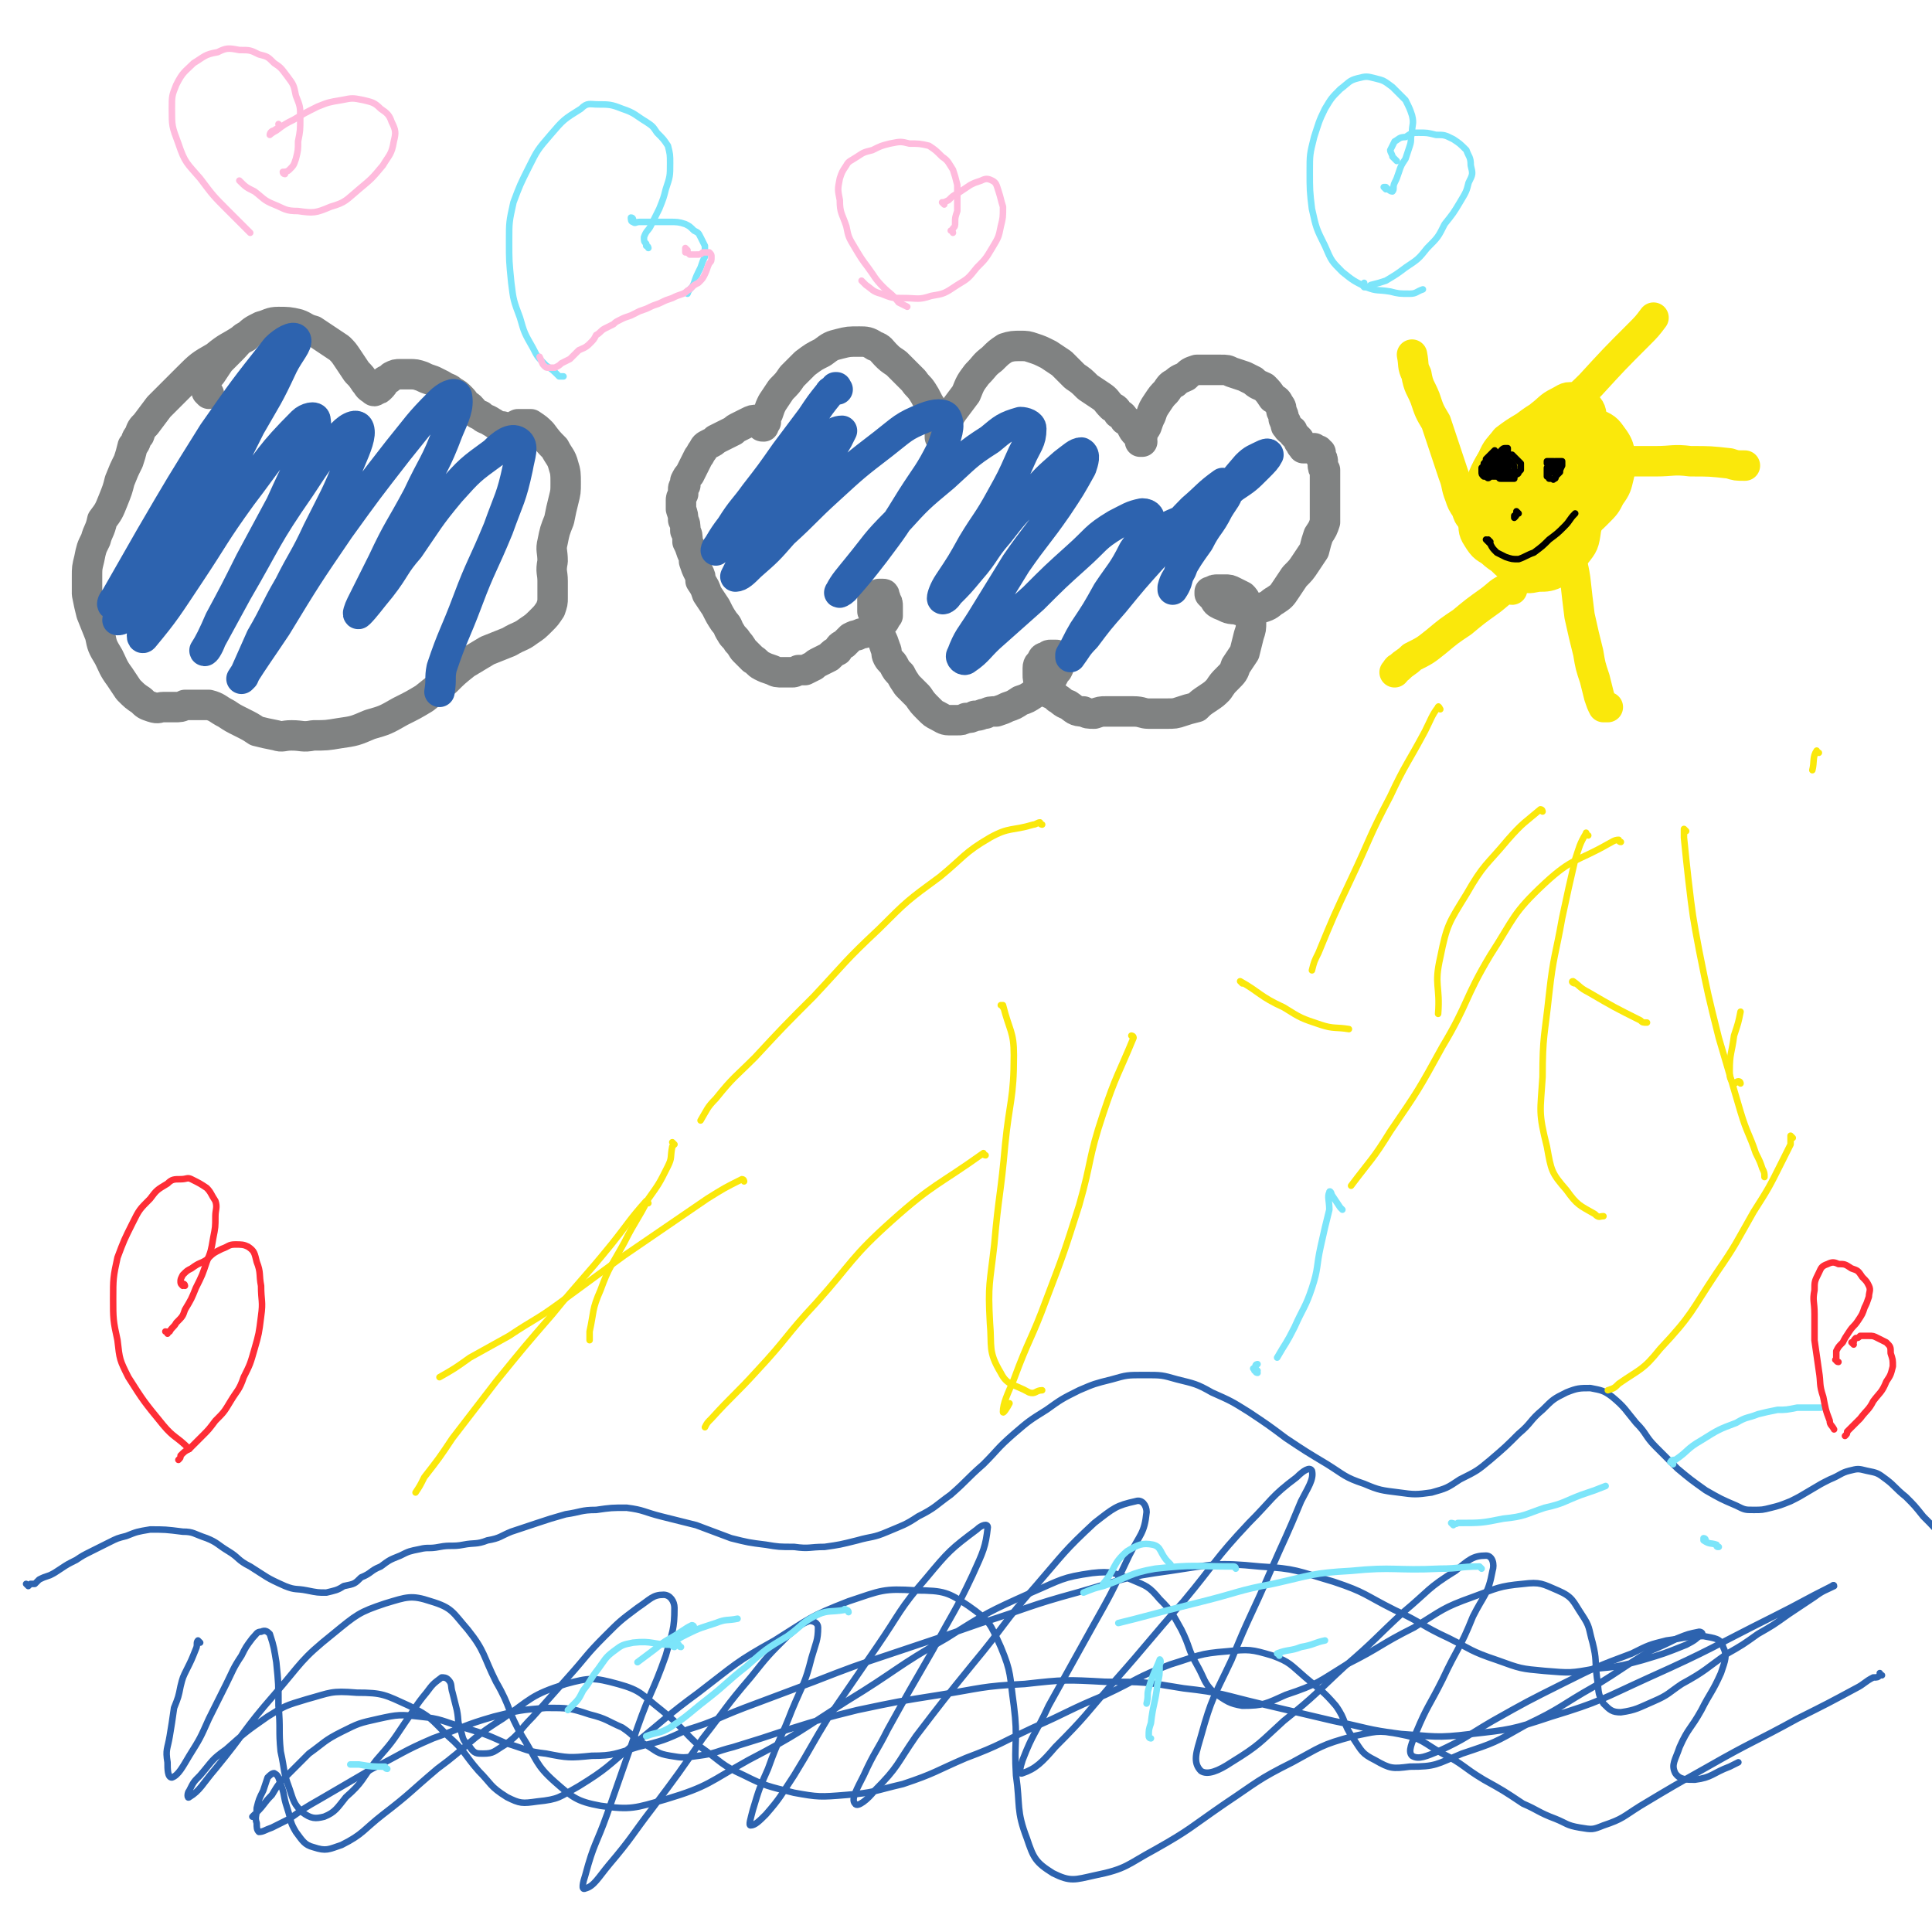 <svg viewBox='0 0 888 888' version='1.1' xmlns='http://www.w3.org/2000/svg' xmlns:xlink='http://www.w3.org/1999/xlink'><g fill='none' stroke='#808282' stroke-width='14' stroke-linecap='round' stroke-linejoin='round'><path d='M351,196c-1,0 -1,0 -1,-1 0,0 0,0 0,0 2,-3 1,-3 3,-5 1,-3 1,-3 2,-5 2,-3 2,-3 4,-6 3,-3 3,-3 5,-6 3,-3 3,-3 6,-6 4,-3 4,-3 8,-5 4,-3 4,-3 8,-4 4,-1 4,-1 9,-1 3,0 4,0 7,2 3,1 3,2 5,4 2,2 2,2 5,4 2,2 2,2 4,4 2,2 2,2 4,4 2,3 2,2 4,5 2,3 2,4 4,7 1,3 1,3 3,6 0,3 0,3 1,5 0,1 0,1 0,3 0,0 0,0 0,0 0,0 0,-1 0,-2 1,-2 1,-2 3,-4 1,-3 1,-3 3,-6 3,-4 3,-4 6,-8 2,-5 2,-5 5,-9 4,-4 3,-4 7,-7 3,-3 3,-3 6,-5 3,-1 4,-1 7,-1 3,0 3,0 6,1 3,1 3,1 7,3 3,2 3,2 6,4 3,3 3,3 6,6 3,2 3,2 6,5 3,2 3,2 6,4 3,2 2,2 5,5 2,1 2,1 3,3 2,1 2,1 3,3 2,1 2,1 3,3 1,2 1,2 2,3 1,1 1,1 2,3 0,0 0,0 0,1 0,0 1,0 1,0 0,-1 -1,-1 0,-2 0,-3 1,-3 2,-5 1,-3 1,-3 2,-5 1,-3 1,-3 3,-6 2,-3 2,-3 4,-5 2,-3 2,-3 4,-4 2,-2 3,-2 5,-3 2,-2 2,-2 5,-3 3,0 3,0 5,0 3,0 3,0 6,0 3,0 3,0 5,1 3,1 3,1 6,2 2,1 2,1 4,2 2,2 3,2 5,3 2,2 2,2 4,5 2,1 2,1 3,3 1,1 1,2 1,3 1,2 1,2 1,3 0,1 0,1 1,2 0,1 0,1 0,1 0,1 0,1 1,1 0,1 0,1 0,1 1,1 1,1 2,1 0,1 0,1 1,2 0,0 0,0 1,1 0,0 0,0 1,1 0,0 0,0 0,1 0,0 0,0 1,1 0,0 0,0 0,0 0,0 0,0 0,0 0,1 0,1 1,1 0,0 0,0 0,1 0,0 0,0 0,0 1,0 1,0 1,0 0,0 0,0 0,0 0,0 0,0 0,0 0,0 0,0 0,0 1,0 1,0 1,0 0,0 0,0 0,0 0,0 0,0 0,0 0,0 0,0 0,0 0,0 0,0 0,0 1,0 1,0 1,0 0,0 0,0 0,0 1,0 1,0 1,0 0,0 0,0 1,0 0,0 0,0 1,1 0,0 0,0 1,0 0,1 0,1 1,1 0,1 0,1 0,2 1,1 1,1 1,3 0,2 0,2 1,3 0,3 0,3 0,6 0,5 0,5 0,10 0,4 0,4 0,8 -1,3 -1,3 -3,6 -1,3 -1,3 -2,7 -2,3 -2,3 -4,6 -2,3 -2,3 -5,6 -2,3 -2,3 -4,6 -2,3 -2,3 -5,5 -2,1 -2,2 -5,3 -3,1 -3,1 -7,1 -3,1 -3,1 -6,0 -4,0 -4,-1 -7,-2 -2,-1 -2,-1 -3,-3 -1,-1 -1,-1 -2,-2 0,0 0,0 0,-1 0,0 0,0 1,0 1,-1 1,-1 3,-1 1,0 1,0 3,0 2,0 2,0 4,1 2,1 2,1 4,2 1,1 1,1 2,3 1,2 1,2 1,4 1,2 1,2 1,5 0,3 0,3 -1,6 -1,4 -1,4 -2,8 -2,3 -2,3 -4,6 -1,3 -1,3 -4,6 -2,2 -2,2 -4,5 -2,2 -2,2 -5,4 -3,2 -3,2 -5,4 -4,1 -4,1 -7,2 -3,1 -3,1 -7,1 -4,0 -4,0 -8,0 -3,0 -3,-1 -7,-1 -4,0 -4,0 -7,0 -3,0 -3,0 -6,0 -2,0 -2,0 -5,1 -3,0 -3,0 -5,-1 -4,0 -4,-1 -7,-3 -3,-1 -3,-2 -5,-3 -2,-2 -3,-2 -5,-3 -1,-1 -1,-1 -2,-2 -1,-1 -1,-1 -1,-2 -1,-2 -1,-2 -1,-4 0,-1 0,-1 0,-3 0,-2 1,-2 2,-3 0,-1 0,-2 2,-2 1,-1 1,-1 2,-1 1,0 1,0 2,0 1,0 1,0 1,1 1,1 1,1 1,2 0,2 0,2 -1,4 -1,1 -1,1 -2,3 -2,2 -2,2 -4,4 -3,2 -3,2 -5,4 -3,2 -3,2 -6,3 -3,2 -3,2 -6,3 -2,1 -2,1 -5,2 -3,0 -3,0 -5,1 -2,0 -2,1 -5,1 -2,1 -2,1 -4,1 -2,1 -2,1 -4,1 -2,0 -2,0 -4,0 -2,0 -3,-1 -5,-2 -2,-1 -2,-1 -4,-3 -3,-3 -3,-3 -5,-6 -3,-3 -3,-3 -5,-5 -2,-3 -2,-3 -3,-5 -2,-2 -2,-2 -3,-4 -1,-2 -2,-2 -3,-4 -1,-2 0,-2 -1,-4 -1,-3 -1,-3 -2,-5 -2,-3 -2,-3 -2,-7 -1,-3 -1,-3 -2,-5 0,-2 0,-2 0,-4 0,-1 0,-1 0,-2 1,-1 1,-1 2,-1 1,-1 1,-1 1,-1 1,0 1,0 2,0 1,0 0,1 1,2 0,0 0,0 0,1 1,1 1,1 1,3 0,1 0,1 0,2 0,1 0,1 0,2 -1,1 -1,2 -2,3 -1,1 -1,1 -2,2 -2,1 -2,1 -3,1 -2,1 -2,1 -4,2 -1,0 -1,0 -3,1 -1,0 -1,0 -3,1 -1,1 -1,1 -3,3 -2,1 -2,1 -3,3 -2,1 -2,1 -4,3 -2,1 -2,1 -4,2 -2,1 -2,1 -3,2 -2,1 -2,1 -4,2 -1,0 -1,0 -3,0 -2,1 -2,1 -3,1 -2,0 -2,0 -4,0 -3,0 -3,0 -5,-1 -3,-1 -3,-1 -5,-2 -2,-1 -2,-2 -4,-3 -2,-2 -2,-2 -4,-4 -1,-1 -1,-2 -3,-4 -1,-2 -2,-2 -3,-4 -2,-3 -1,-3 -3,-5 -2,-3 -2,-3 -4,-7 -2,-3 -2,-3 -4,-6 -1,-3 -1,-3 -3,-6 0,-2 0,-2 -1,-4 -1,-2 -1,-2 -2,-5 0,-2 0,-2 -1,-4 -1,-3 -1,-3 -2,-5 0,-3 0,-3 -1,-5 0,-3 0,-3 -1,-5 0,-2 0,-2 -1,-5 0,-2 0,-2 0,-4 0,-1 0,-1 1,-3 0,-1 0,-1 0,-2 0,-1 0,-1 1,-2 0,-1 0,-1 0,-2 1,-2 1,-2 2,-3 1,-2 1,-2 2,-4 1,-2 1,-2 2,-4 1,-1 1,-2 2,-3 1,-2 1,-2 3,-3 2,-1 2,-1 3,-2 2,-1 2,-1 4,-2 2,-1 2,-1 4,-2 1,-1 1,-1 3,-2 2,-1 2,-1 4,-2 2,-1 2,-1 4,-1 2,0 2,1 4,1 '/></g>
<g fill='none' stroke='#2D63AF' stroke-width='14' stroke-linecap='round' stroke-linejoin='round'><path d='M385,179c0,0 -1,-1 -1,-1 0,0 1,0 0,0 -1,2 -2,1 -3,3 -4,5 -4,5 -8,11 -6,8 -6,8 -12,16 -7,10 -7,10 -14,19 -5,7 -6,7 -11,15 -3,4 -3,4 -6,9 -1,1 -1,2 -1,2 1,-1 2,-2 4,-4 5,-5 5,-6 10,-11 6,-6 6,-6 13,-13 7,-7 6,-7 14,-14 5,-5 5,-6 11,-10 2,-2 4,-3 6,-3 0,0 -1,2 -2,4 -4,7 -5,6 -9,12 -7,9 -6,10 -13,18 -7,9 -7,9 -14,17 -4,6 -5,6 -9,12 -1,2 -2,4 -2,4 2,0 4,-2 7,-5 8,-7 8,-7 15,-15 11,-10 10,-10 21,-20 12,-11 12,-11 25,-21 9,-7 9,-8 19,-12 5,-2 9,-2 10,0 2,4 0,8 -2,14 -6,12 -7,12 -14,23 -8,13 -8,13 -17,25 -7,9 -7,9 -14,17 -1,1 -3,2 -2,1 2,-4 4,-6 8,-11 9,-11 8,-11 18,-21 10,-11 10,-11 22,-21 10,-9 10,-10 21,-17 6,-5 7,-6 14,-8 2,0 5,1 5,3 0,6 -2,7 -5,14 -4,9 -4,9 -9,18 -6,11 -7,11 -13,21 -5,9 -5,9 -11,18 -2,3 -3,6 -3,7 0,1 2,0 3,-2 5,-5 5,-5 10,-11 7,-8 6,-9 13,-17 7,-9 7,-9 15,-17 7,-8 7,-8 15,-15 4,-3 6,-5 8,-5 2,1 1,4 0,7 -5,9 -5,9 -11,18 -9,13 -10,13 -19,26 -8,13 -8,13 -16,26 -5,8 -6,8 -9,16 -1,1 1,3 2,2 6,-4 6,-6 13,-12 9,-8 9,-8 18,-16 10,-10 10,-10 20,-19 9,-8 8,-9 18,-15 6,-3 7,-4 12,-5 3,0 4,2 3,4 -1,7 -3,7 -7,13 -5,10 -6,10 -12,19 -5,9 -5,9 -11,18 -3,5 -3,6 -6,11 0,0 0,1 0,1 3,-4 3,-5 7,-9 6,-8 6,-8 13,-16 9,-11 9,-11 18,-21 9,-11 8,-12 18,-22 7,-6 7,-7 14,-12 2,0 3,1 3,2 -1,5 -2,5 -5,10 -4,8 -5,7 -9,15 -5,7 -5,7 -9,14 -1,4 -1,5 -3,8 0,0 0,-1 0,-1 1,-4 2,-4 4,-8 3,-8 3,-8 7,-15 5,-9 5,-9 11,-18 6,-8 6,-8 12,-15 3,-3 4,-3 8,-5 0,0 2,-1 2,0 -1,2 -2,3 -5,6 -5,5 -5,5 -11,9 -7,6 -7,6 -15,10 -6,4 -6,4 -13,7 -4,2 -4,1 -8,2 '/></g>
<g fill='none' stroke='#808282' stroke-width='14' stroke-linecap='round' stroke-linejoin='round'><path d='M96,181c0,0 0,0 -1,-1 0,0 0,0 0,-1 -1,-1 -1,-1 -1,-3 1,-2 1,-2 3,-4 2,-3 2,-3 4,-6 3,-3 3,-3 5,-5 4,-4 3,-4 7,-6 3,-3 3,-3 7,-5 4,-1 4,-2 8,-2 4,0 5,0 9,1 3,1 3,2 7,3 3,2 3,2 6,4 3,2 3,2 6,4 2,2 2,2 4,5 2,3 2,3 4,6 2,2 2,2 4,5 1,1 1,2 3,3 1,1 1,1 2,0 1,0 1,0 2,-1 1,-1 1,-1 2,-3 2,-1 2,-1 3,-2 2,-1 2,-1 4,-1 2,0 2,0 4,0 3,0 3,0 6,1 2,1 2,1 5,2 2,1 2,1 4,2 3,2 3,1 5,3 2,1 2,1 4,3 2,2 1,2 4,4 2,2 2,3 5,4 2,2 2,1 5,3 2,1 2,2 5,2 1,1 2,1 4,1 1,-1 1,-1 3,-2 1,0 1,0 3,0 2,0 2,0 3,0 3,2 3,2 5,4 3,4 3,4 6,7 2,4 3,4 4,8 1,3 1,4 1,8 0,4 0,4 -1,8 -1,4 -1,4 -2,9 -2,5 -2,5 -3,10 -1,4 0,4 0,9 -1,5 0,5 0,9 0,4 0,4 0,8 0,2 0,2 -1,5 -2,3 -2,3 -4,5 -3,3 -3,3 -6,5 -4,3 -4,2 -9,5 -5,2 -5,2 -10,4 -5,3 -5,3 -10,6 -5,4 -5,4 -9,8 -5,4 -5,4 -10,8 -5,3 -5,3 -11,6 -7,4 -7,4 -14,6 -7,3 -7,3 -14,4 -6,1 -6,1 -12,1 -5,1 -5,0 -10,0 -4,0 -4,1 -7,0 -5,-1 -5,-1 -9,-2 -3,-2 -3,-2 -7,-4 -4,-2 -4,-2 -7,-4 -4,-2 -4,-3 -8,-4 -3,0 -3,0 -7,0 -2,0 -2,0 -4,0 -2,1 -2,1 -5,1 -2,0 -2,0 -5,0 -2,0 -2,1 -5,0 -3,-1 -3,-1 -5,-3 -3,-2 -3,-2 -6,-5 -2,-3 -2,-3 -4,-6 -3,-4 -3,-5 -5,-9 -3,-5 -3,-5 -4,-10 -2,-5 -2,-5 -4,-10 -1,-4 -1,-4 -2,-9 0,-4 0,-4 0,-8 0,-4 0,-4 1,-8 1,-5 1,-5 3,-9 1,-4 2,-4 3,-9 3,-4 3,-4 5,-9 2,-5 2,-5 3,-9 2,-5 2,-5 4,-9 1,-3 1,-3 2,-7 2,-2 1,-3 3,-5 1,-3 1,-3 3,-5 3,-4 3,-4 6,-8 7,-7 7,-7 13,-13 6,-6 6,-6 13,-10 6,-5 6,-4 12,-8 1,-1 1,-1 3,-2 '/></g>
<g fill='none' stroke='#2D63AF' stroke-width='14' stroke-linecap='round' stroke-linejoin='round'><path d='M67,276c-1,0 -1,-1 -1,-1 -1,0 0,0 0,1 -1,1 -1,1 -2,2 -2,1 -2,1 -4,3 -2,1 -2,1 -3,3 -2,1 -2,1 -3,1 0,0 0,0 1,-1 2,-4 2,-4 4,-7 4,-7 4,-7 8,-13 10,-15 10,-15 19,-29 6,-11 6,-11 12,-22 3,-5 4,-5 6,-10 1,-1 1,-3 0,-2 -3,3 -3,4 -7,9 -4,5 -4,5 -7,10 -5,7 -5,7 -10,15 -6,8 -6,8 -11,17 -6,8 -5,8 -11,16 -3,5 -4,7 -6,10 -1,0 0,-2 1,-3 8,-14 8,-14 16,-28 14,-24 14,-24 29,-48 14,-20 14,-20 29,-39 3,-3 8,-6 9,-4 1,2 -3,6 -6,12 -7,15 -7,14 -15,28 -7,14 -7,14 -14,27 -7,13 -7,13 -14,25 -6,12 -6,12 -13,24 -4,9 -5,9 -8,17 -1,2 -1,5 0,4 10,-12 11,-14 21,-29 12,-18 11,-18 24,-36 13,-17 13,-19 28,-34 2,-2 6,-3 6,-1 1,6 -2,9 -6,18 -5,10 -5,10 -10,21 -7,13 -7,13 -14,26 -7,14 -7,14 -14,27 -3,7 -5,11 -7,14 0,1 2,-2 3,-5 6,-11 6,-11 12,-22 14,-24 13,-25 29,-48 8,-12 8,-13 18,-23 3,-4 8,-7 9,-4 1,3 -1,8 -4,15 -7,17 -7,16 -15,32 -6,13 -7,13 -13,25 -7,12 -6,12 -13,24 -4,9 -4,9 -8,18 0,0 -1,1 -1,1 7,-11 8,-12 16,-24 14,-23 14,-23 29,-45 13,-18 13,-18 27,-36 9,-11 9,-12 19,-22 3,-3 7,-5 8,-3 1,5 -1,9 -4,16 -6,16 -7,15 -14,30 -8,15 -9,15 -16,30 -5,10 -5,10 -10,20 -1,2 -2,5 -1,4 3,-3 5,-6 10,-12 7,-9 6,-10 13,-18 9,-13 9,-14 19,-26 9,-10 9,-10 20,-18 4,-4 8,-7 11,-5 3,2 1,6 0,12 -3,14 -4,14 -9,28 -7,17 -8,17 -14,33 -6,16 -7,16 -12,31 -1,5 0,5 -1,11 '/></g>
<g fill='none' stroke='#FAE80B' stroke-width='14' stroke-linecap='round' stroke-linejoin='round'><path d='M722,212c-1,0 -1,-1 -1,-1 0,0 0,1 0,1 -2,-3 -2,-4 -5,-7 -1,-2 -1,-3 -4,-4 -2,-1 -3,-1 -5,0 -4,3 -5,4 -7,8 -5,7 -5,7 -7,15 -3,8 -3,8 -4,17 0,7 -1,8 2,14 2,5 3,6 7,9 4,2 4,2 9,1 4,0 5,0 9,-2 5,-3 5,-3 8,-8 4,-5 4,-5 5,-12 2,-7 2,-7 2,-14 0,-7 0,-8 -2,-14 -3,-6 -3,-7 -8,-10 -4,-4 -5,-5 -10,-4 -7,1 -8,2 -13,7 -7,5 -7,5 -12,12 -4,6 -4,6 -6,12 -1,4 -1,5 1,9 2,3 3,3 6,4 6,2 6,2 12,2 6,-1 6,-1 12,-3 7,-3 7,-2 12,-7 4,-4 5,-5 7,-10 1,-6 0,-7 -2,-12 -2,-6 -3,-6 -8,-10 -5,-4 -5,-5 -11,-7 -5,-1 -7,-2 -12,1 -6,4 -7,5 -11,12 -4,7 -5,8 -6,17 -1,7 -1,8 2,14 3,5 4,6 9,8 5,3 6,3 12,3 5,1 6,1 10,-2 5,-2 5,-3 8,-7 3,-4 3,-5 4,-10 1,-6 1,-7 0,-13 -1,-5 -1,-6 -4,-10 -3,-3 -4,-4 -9,-4 -6,0 -7,1 -12,4 -8,5 -8,6 -14,14 -4,6 -5,6 -8,13 -1,4 -1,6 1,9 3,5 4,5 8,7 5,3 6,3 11,4 5,1 5,2 9,0 5,-1 6,-1 8,-5 5,-6 5,-6 6,-13 3,-8 3,-8 2,-16 -1,-6 -1,-7 -5,-12 -4,-4 -5,-5 -10,-5 -4,-1 -6,0 -10,3 -5,4 -5,5 -7,11 -2,5 -3,6 -2,12 2,5 3,6 7,8 5,2 6,2 11,1 8,-2 8,-3 14,-8 7,-6 8,-6 13,-14 4,-6 5,-7 5,-13 0,-4 -1,-7 -4,-7 -6,-1 -8,0 -14,3 -9,5 -9,5 -16,12 -7,6 -7,6 -12,14 -2,3 -3,5 -2,7 2,2 4,1 8,1 6,-2 6,-2 12,-5 6,-3 6,-3 12,-7 4,-3 4,-3 8,-6 0,0 0,-1 1,-2 '/><path d='M713,200c0,-1 -1,-1 -1,-1 0,0 0,0 0,0 -1,0 -1,0 -1,0 0,-1 0,-1 1,-3 3,-3 3,-3 5,-6 7,-7 7,-6 14,-13 11,-12 11,-12 22,-23 4,-4 4,-4 7,-8 '/><path d='M728,211c0,0 -1,-1 -1,-1 0,0 0,0 0,0 0,1 0,2 1,2 3,1 4,1 8,1 6,0 6,-1 13,-1 6,0 6,0 12,0 8,0 8,-1 16,0 9,0 9,0 18,1 3,1 3,1 7,1 '/><path d='M724,244c0,0 -1,-1 -1,-1 -1,0 0,1 -1,2 0,4 0,4 0,7 0,7 1,7 2,14 1,9 1,9 2,17 2,9 2,9 4,17 1,6 1,6 3,12 1,4 1,4 2,8 1,3 1,3 2,5 1,0 1,0 2,0 '/><path d='M695,271c-1,0 -1,-1 -1,-1 -5,2 -5,3 -9,6 -7,5 -7,5 -13,10 -6,4 -6,4 -12,9 -5,4 -5,4 -11,7 -3,3 -3,2 -6,5 -1,0 -1,1 -2,2 '/><path d='M682,242c0,-1 0,-1 -1,-1 -1,-1 -1,0 -2,-1 -2,0 -2,0 -3,-2 -1,-1 -1,-1 -2,-4 -2,-3 -2,-3 -3,-6 -2,-5 -1,-5 -3,-10 -2,-6 -2,-6 -4,-12 -2,-6 -2,-6 -4,-12 -3,-5 -3,-5 -5,-11 -2,-5 -3,-5 -4,-11 -2,-4 -1,-4 -2,-9 '/><path d='M711,227c0,0 0,-1 -1,-1 0,0 0,1 -1,2 0,1 0,1 -1,1 0,0 0,0 0,0 -1,0 -1,-1 -1,-1 0,0 0,0 0,0 0,0 0,0 0,1 -1,1 -1,1 -1,2 0,1 0,1 0,3 0,0 -1,0 0,1 0,0 1,0 1,-1 2,-1 2,-2 3,-3 2,-3 2,-3 4,-6 1,-3 1,-3 3,-5 0,-2 0,-3 1,-5 0,-1 0,-1 -1,-1 -1,-1 -1,-1 -3,0 -2,1 -2,1 -4,3 -2,2 -2,2 -4,4 -2,2 -2,2 -4,5 -1,3 -1,3 -2,6 -1,2 -1,3 0,5 0,2 0,2 1,4 1,2 1,2 3,3 1,0 1,0 2,0 2,0 2,0 3,-1 2,-2 2,-2 3,-4 1,-3 1,-3 1,-5 1,-3 1,-3 1,-6 0,-2 0,-2 -1,-5 0,-2 0,-2 -2,-5 -1,-2 -1,-3 -2,-4 -2,-2 -2,-2 -4,-2 -2,0 -3,0 -5,1 -3,2 -3,3 -5,5 -3,3 -3,3 -5,6 -2,3 -2,3 -2,6 -1,3 0,4 0,6 2,3 2,4 4,6 2,2 2,2 5,4 3,1 3,1 7,1 3,0 3,0 6,-1 4,-2 4,-2 6,-5 4,-3 4,-3 6,-7 2,-4 2,-5 3,-9 1,-3 1,-3 1,-6 -1,-3 -1,-3 -3,-5 -2,-3 -2,-3 -5,-4 -2,-2 -2,-3 -5,-4 -3,-1 -3,-2 -6,-2 -2,0 -3,0 -5,0 -4,1 -4,2 -6,4 -5,4 -5,4 -7,9 -4,6 -4,7 -5,13 -2,6 -2,7 -1,13 0,4 0,4 2,8 2,3 2,4 5,6 3,3 3,3 6,4 3,1 3,2 7,1 3,0 4,0 7,-2 4,-3 4,-3 7,-7 5,-4 5,-5 8,-10 3,-6 3,-6 6,-12 2,-6 3,-6 4,-13 1,-6 1,-6 0,-12 0,-5 0,-6 -3,-11 -2,-3 -2,-4 -5,-6 -3,-2 -4,-2 -8,-1 -4,0 -5,0 -9,2 -5,3 -5,3 -9,6 -5,3 -5,3 -9,6 -3,4 -4,4 -6,9 -3,5 -3,5 -4,11 -2,6 -2,6 -2,12 0,5 0,5 1,10 1,4 1,5 3,8 3,3 3,3 6,5 4,1 4,1 8,1 5,0 5,0 9,-1 4,-1 4,-1 8,-3 5,-3 5,-3 9,-7 4,-4 4,-4 7,-9 3,-4 3,-4 5,-9 1,-4 1,-4 2,-9 0,-4 0,-4 -1,-8 -2,-4 -2,-4 -5,-7 -3,-4 -3,-4 -7,-7 -3,-2 -3,-2 -7,-3 -4,0 -5,0 -9,1 -4,2 -4,2 -8,5 -4,2 -4,2 -8,5 -4,3 -4,3 -6,6 -3,3 -3,3 -4,7 -1,4 -1,4 -1,8 0,4 0,4 1,8 1,4 2,4 4,7 2,4 2,4 5,6 3,2 4,2 7,3 4,1 4,1 7,1 4,-1 5,-1 8,-4 4,-2 4,-3 7,-6 4,-4 4,-4 6,-9 3,-4 3,-4 5,-9 1,-5 1,-5 2,-10 0,-5 0,-5 0,-10 0,-5 -1,-5 -2,-10 -1,-4 0,-5 -3,-8 -1,-3 -2,-3 -5,-3 -4,-1 -4,0 -8,2 -4,2 -4,3 -8,6 -4,4 -4,4 -7,9 -4,5 -4,5 -6,11 -2,5 -2,5 -2,10 -1,5 -1,5 0,9 1,3 2,3 4,7 3,2 2,3 6,5 3,2 3,2 7,2 4,1 4,1 8,0 4,-1 5,-1 9,-3 4,-2 4,-2 7,-5 4,-4 4,-4 6,-8 3,-4 3,-5 4,-9 1,-5 2,-5 1,-9 -1,-4 -1,-5 -3,-8 -3,-4 -3,-5 -8,-7 -4,-2 -4,-3 -9,-3 -5,0 -5,0 -9,2 -6,3 -6,4 -11,8 -5,4 -4,4 -9,8 -4,4 -4,4 -7,8 -2,2 -2,3 -3,6 -1,2 -1,2 -1,5 0,2 1,2 2,5 2,2 2,3 5,5 3,2 3,2 7,3 2,0 2,0 5,0 '/></g>
<g fill='none' stroke='#000000' stroke-width='3' stroke-linecap='round' stroke-linejoin='round'><path d='M688,212c0,0 -1,-1 -1,-1 0,0 1,1 1,1 0,0 -1,-1 -1,-1 0,0 0,0 0,0 -1,1 -1,1 -1,1 0,0 0,0 -1,0 0,0 0,0 0,1 -1,0 -1,0 -1,1 0,0 0,0 -1,1 0,0 0,0 0,1 1,0 0,0 1,1 0,0 0,0 0,0 1,1 1,1 1,1 1,1 1,1 2,1 0,0 0,0 1,0 0,0 0,0 1,0 0,1 0,1 1,1 0,0 0,0 1,0 0,0 0,0 1,0 1,0 1,0 1,0 1,0 1,0 1,0 1,0 1,0 2,0 0,-1 0,-1 1,-2 0,0 1,0 1,-1 1,-1 1,-1 1,-1 0,-1 0,-1 0,-1 0,-1 0,-1 0,-1 0,0 0,0 0,-1 0,0 0,0 0,0 -1,-1 -1,-1 -1,-1 0,0 0,0 -1,-1 0,0 0,0 0,0 -1,-1 -1,-1 -1,-1 0,0 0,0 -1,-1 0,0 0,0 -1,0 0,0 0,0 -1,0 0,0 0,0 -1,-1 0,0 0,0 0,0 -1,0 -1,0 -1,0 -1,0 -1,0 -1,0 0,0 0,0 -1,1 0,0 0,0 0,0 -1,0 -1,0 -1,1 0,0 0,0 0,0 0,0 -1,0 -1,0 0,0 0,0 0,0 0,1 0,1 -1,1 0,0 0,0 0,1 -1,0 -1,0 -1,0 0,0 0,0 -1,1 0,0 0,0 0,0 0,0 0,0 0,0 0,0 0,0 0,0 0,0 0,0 0,0 -1,1 -1,1 -1,1 0,0 0,0 0,1 '/><path d='M686,216c0,0 -1,-1 -1,-1 0,0 0,1 0,1 0,1 -1,1 -1,1 0,1 0,1 -1,1 0,0 0,0 0,1 0,0 0,0 0,0 0,0 0,0 0,0 0,-1 0,-1 0,-1 0,0 0,0 0,0 -1,-1 0,-1 0,-1 0,0 -1,0 0,0 0,-1 0,-1 0,-1 0,0 0,0 1,0 0,-1 0,-1 0,-2 1,-1 1,-1 1,-1 1,-2 1,-2 1,-3 1,-1 1,-1 1,-2 0,0 0,-1 0,-1 0,0 0,0 0,0 0,0 0,0 0,0 -1,1 -1,1 -2,2 -1,1 -1,1 -2,2 0,1 0,1 -1,2 0,1 0,1 -1,2 0,1 0,1 0,2 0,1 0,1 1,2 0,0 0,0 1,0 1,1 1,1 2,0 1,0 1,0 2,-1 1,0 1,0 1,-1 1,-1 1,-1 1,-3 1,-1 1,-1 1,-2 0,-1 0,-1 0,-1 -1,0 -1,0 -2,0 -1,0 -1,0 -1,0 -1,1 -1,1 -2,2 -1,0 -1,0 -1,1 0,0 0,0 0,1 0,0 0,0 0,1 1,0 1,0 1,0 1,1 1,1 2,1 0,0 0,0 1,-1 1,0 1,0 1,-1 1,-1 1,-1 2,-2 1,-2 1,-2 1,-3 1,-1 1,-1 1,-2 0,-1 0,-1 0,-2 0,0 0,0 -1,0 -1,0 -1,0 -2,1 -1,1 0,1 -1,3 -1,1 -1,1 -1,2 0,1 0,1 -1,2 0,1 0,2 1,2 0,1 0,1 1,2 0,0 0,0 1,0 1,1 1,1 1,1 1,0 1,0 2,0 1,0 1,0 1,-1 1,0 1,0 1,-1 1,-1 1,-1 1,-2 0,-1 0,-1 -1,-2 0,0 0,0 -1,-1 -1,0 -1,0 -2,0 -2,0 -2,-1 -3,0 -1,0 -1,1 -2,1 -1,1 -1,1 -1,2 -1,0 -1,0 -1,1 1,0 1,0 1,0 1,0 1,0 2,0 1,0 1,0 2,0 1,0 1,0 2,0 0,-1 1,0 1,-1 0,0 0,0 0,-1 0,0 0,0 -1,-1 -1,0 -1,0 -1,0 -1,-1 -1,-1 -2,-1 -1,0 -1,0 -2,0 0,0 0,0 0,0 0,0 0,0 0,0 0,0 0,0 1,0 0,0 0,0 1,0 0,0 0,0 1,1 0,0 0,0 0,1 1,1 0,1 1,2 0,0 0,0 0,1 0,0 0,0 0,0 1,0 1,0 1,0 0,-1 0,-1 1,-3 0,0 0,0 0,-1 0,-1 0,-2 0,-2 -1,-1 -1,-1 -2,-1 -1,0 -1,0 -2,1 0,0 0,0 -1,1 0,0 0,0 0,1 0,0 0,0 0,1 1,0 1,0 2,0 '/><path d='M715,217c0,-1 0,-1 -1,-1 0,-1 1,0 0,0 0,0 0,0 -1,0 -1,0 -1,0 -1,0 0,0 0,1 -1,1 0,0 0,0 0,0 0,0 1,0 1,0 0,-1 0,-1 1,-1 1,0 1,0 2,-1 1,0 1,0 1,-1 1,-1 1,-1 2,-1 0,0 0,0 0,-1 0,0 0,0 0,0 0,0 0,0 -1,0 -1,0 -1,0 -1,0 -1,1 -1,1 -2,1 -1,0 -1,0 -1,0 -1,1 -1,1 -1,1 0,1 -1,1 -1,1 0,1 0,1 0,2 0,1 0,1 0,2 1,0 1,0 1,1 0,0 1,0 1,0 1,0 1,1 1,0 1,0 1,0 1,-1 1,-1 1,-1 2,-2 0,-1 0,-1 1,-3 0,0 0,0 0,-1 -1,0 -1,0 -1,-1 -1,0 -1,0 -2,0 -1,0 -1,0 -2,1 0,0 0,0 -1,0 0,1 0,1 0,2 -1,0 -1,0 -1,1 0,0 0,0 0,1 0,0 1,0 1,0 1,0 1,0 2,0 0,0 0,-1 1,-1 1,-1 0,-1 1,-2 0,0 0,0 0,-1 0,0 0,0 0,0 -1,-1 -1,-1 -2,-1 -1,0 -1,0 -2,0 0,0 0,0 -1,0 0,0 0,0 0,0 0,0 0,1 0,1 1,0 1,0 1,0 1,1 1,1 2,1 0,0 0,0 1,1 0,0 0,0 0,0 0,0 0,0 0,0 '/><path d='M698,236c0,0 -1,-1 -1,-1 0,0 0,1 0,1 0,1 0,1 -1,2 0,0 0,0 0,0 0,-1 0,-1 0,-1 '/><path d='M685,249c0,0 -1,-1 -1,-1 0,0 0,1 0,1 0,0 -1,-1 -1,-1 0,0 0,0 0,0 1,1 1,1 2,2 1,2 1,2 3,4 2,1 2,1 4,2 3,1 3,1 6,1 3,-1 4,-2 7,-3 4,-3 4,-3 7,-6 4,-3 4,-3 7,-6 3,-3 2,-3 5,-6 '/></g>
<g fill='none' stroke='#2D63AF' stroke-width='3' stroke-linecap='round' stroke-linejoin='round'><path d='M13,729c0,0 0,0 -1,-1 0,0 1,1 1,1 0,0 0,0 0,0 0,0 0,0 1,-1 1,0 1,0 2,0 1,-1 1,-1 2,-2 2,-1 2,-1 5,-2 2,-1 2,-1 5,-3 3,-2 3,-2 7,-4 3,-2 3,-2 7,-4 4,-2 4,-2 8,-4 4,-2 4,-2 8,-3 5,-2 5,-2 11,-3 7,0 7,0 15,1 5,0 5,1 11,3 5,2 5,3 10,6 5,3 4,4 10,7 8,5 7,5 16,9 5,2 5,1 10,2 5,1 5,1 9,1 4,-1 5,-1 8,-3 5,-1 5,-1 8,-4 5,-2 4,-3 9,-5 4,-3 4,-3 9,-5 4,-2 4,-2 9,-3 4,-1 4,0 9,-1 5,-1 6,0 11,-1 5,-1 6,0 11,-2 6,-1 6,-2 11,-4 6,-2 6,-2 12,-4 6,-2 6,-2 13,-4 7,-1 7,-2 14,-2 7,-1 7,-1 14,-1 8,1 8,2 16,4 8,2 8,2 16,4 8,3 8,3 16,6 8,2 8,2 16,3 6,1 6,1 13,1 7,1 7,0 14,0 7,-1 7,-1 15,-3 7,-2 7,-1 14,-4 7,-3 8,-3 14,-7 8,-4 8,-5 15,-10 8,-7 7,-7 15,-14 7,-7 6,-7 14,-14 7,-6 7,-6 15,-11 7,-5 7,-5 15,-9 7,-3 7,-3 15,-5 7,-2 7,-2 15,-2 8,0 8,0 15,2 8,2 9,2 16,6 9,4 9,4 17,9 9,6 9,6 17,12 9,6 9,6 19,12 8,5 8,6 17,9 7,3 8,3 16,4 7,1 8,1 15,0 7,-2 7,-2 13,-6 8,-4 8,-4 14,-9 7,-6 7,-6 13,-12 6,-5 5,-6 11,-11 5,-5 5,-5 11,-8 5,-2 6,-2 11,-2 5,1 6,1 10,4 6,5 6,6 11,12 5,5 4,6 9,11 5,5 5,5 10,10 6,5 6,5 13,10 7,4 7,4 14,7 4,2 4,2 8,2 4,0 4,0 8,-1 4,-1 4,-1 9,-3 4,-2 4,-2 9,-5 5,-3 5,-3 9,-5 5,-2 5,-3 9,-4 4,-1 4,-1 8,0 5,1 5,1 9,4 4,3 4,4 9,8 4,4 4,4 8,9 5,5 5,5 9,10 '/><path d='M92,755c0,0 -1,-1 -1,-1 -1,1 0,2 -1,4 -2,5 -2,5 -4,9 -2,4 -2,4 -3,8 -1,5 -1,5 -3,10 -1,7 -1,7 -2,13 -1,6 -2,6 -1,12 0,3 0,7 2,7 3,-1 5,-5 8,-10 5,-8 5,-8 9,-17 4,-8 4,-8 8,-16 3,-6 3,-7 7,-13 2,-4 2,-4 5,-8 2,-2 2,-3 4,-3 2,-1 3,0 4,1 2,6 2,7 3,13 1,10 1,10 1,20 1,11 0,11 1,21 2,9 1,9 4,17 2,6 2,7 6,11 4,3 6,3 10,2 5,-2 6,-4 10,-9 8,-7 7,-8 14,-17 7,-8 7,-8 13,-17 5,-7 5,-8 10,-14 3,-4 3,-4 7,-7 1,0 2,0 3,1 2,2 1,3 2,6 1,4 1,4 2,8 1,5 0,5 2,10 1,4 1,4 4,7 2,3 3,3 6,3 5,0 5,-1 10,-4 7,-5 6,-6 13,-13 8,-9 8,-9 16,-18 9,-10 8,-10 17,-19 7,-7 7,-7 15,-13 6,-4 7,-6 12,-6 3,0 5,3 5,6 0,10 -1,11 -4,22 -6,17 -7,16 -13,33 -7,20 -7,20 -14,40 -5,14 -6,13 -10,28 -1,3 -2,7 0,6 4,-1 6,-5 11,-11 11,-13 10,-13 20,-26 12,-16 12,-16 23,-32 11,-14 10,-14 22,-28 8,-10 8,-10 17,-19 5,-4 5,-5 10,-7 2,0 4,1 4,3 0,6 -1,7 -3,14 -3,12 -4,12 -9,24 -5,13 -6,13 -11,27 -4,9 -4,9 -7,19 -1,4 -2,7 -1,7 2,0 4,-2 7,-5 7,-8 7,-9 13,-18 8,-13 8,-14 16,-27 11,-16 11,-16 22,-32 11,-16 10,-17 23,-32 10,-12 11,-13 23,-22 2,-2 5,-3 5,-1 -1,9 -2,11 -7,22 -8,17 -9,17 -18,34 -11,19 -11,19 -21,37 -5,10 -6,10 -11,21 -3,6 -6,11 -4,13 1,2 6,-2 9,-6 11,-11 10,-12 19,-25 13,-17 13,-17 26,-33 15,-18 14,-19 29,-36 13,-15 13,-16 27,-29 9,-7 10,-8 19,-10 3,-1 5,2 5,5 -1,10 -3,10 -8,20 -8,17 -8,17 -17,33 -10,18 -10,18 -20,36 -6,13 -7,12 -12,25 -1,3 -2,7 0,6 6,-2 9,-5 15,-12 14,-14 14,-15 27,-30 16,-18 16,-19 32,-37 15,-18 14,-19 30,-36 11,-11 10,-12 22,-21 3,-3 6,-5 7,-3 1,4 -2,8 -5,14 -7,17 -7,16 -14,32 -9,21 -10,21 -18,41 -8,17 -9,17 -14,35 -2,7 -4,12 0,16 3,2 8,0 14,-4 13,-8 13,-9 24,-19 15,-12 15,-13 28,-25 14,-12 14,-13 27,-25 12,-10 11,-11 24,-19 6,-5 8,-7 14,-7 3,0 4,4 3,7 -2,11 -4,11 -9,21 -6,15 -7,14 -14,29 -6,12 -7,12 -12,24 -2,5 -4,9 -2,11 3,2 7,0 12,-2 13,-6 13,-7 25,-14 16,-9 16,-9 32,-17 16,-8 16,-8 32,-14 8,-4 8,-4 16,-6 8,-1 9,-2 17,-2 5,1 8,1 9,5 2,4 1,6 -1,12 -4,9 -5,9 -9,17 -5,9 -6,8 -10,17 -2,6 -4,8 -2,12 2,3 5,3 9,3 8,-1 8,-3 16,-6 2,-1 2,-1 4,-2 '/><path d='M865,770c0,0 -1,0 -1,-1 0,0 0,1 0,1 -1,1 -1,1 -3,1 -4,2 -4,3 -8,5 -13,7 -13,7 -27,14 -20,11 -20,10 -41,22 -16,9 -16,9 -31,18 -8,5 -8,6 -17,9 -5,2 -5,2 -11,1 -6,-1 -6,-2 -11,-4 -8,-3 -8,-4 -15,-7 -9,-6 -9,-6 -18,-11 -10,-6 -9,-7 -19,-12 -9,-5 -9,-7 -20,-9 -10,-2 -11,-1 -21,1 -15,4 -15,5 -28,12 -16,8 -16,9 -31,19 -16,11 -16,12 -32,21 -13,7 -13,9 -28,12 -9,2 -11,3 -19,-1 -8,-5 -9,-7 -12,-16 -5,-13 -3,-15 -5,-29 -1,-16 1,-16 -1,-32 -2,-14 -1,-15 -6,-27 -5,-11 -5,-12 -15,-19 -9,-6 -11,-7 -24,-7 -15,-1 -16,0 -31,5 -18,7 -18,8 -34,18 -18,10 -18,11 -35,24 -15,11 -15,12 -30,24 -12,10 -12,11 -25,19 -9,5 -9,6 -19,7 -7,1 -8,1 -14,-2 -8,-5 -7,-6 -13,-12 -7,-8 -6,-9 -14,-16 -8,-8 -8,-9 -18,-14 -11,-5 -12,-6 -24,-6 -12,-1 -12,0 -23,3 -10,3 -10,3 -18,8 -10,7 -10,7 -19,15 -7,5 -6,5 -12,12 -3,3 -3,3 -5,7 -1,1 -1,4 0,3 5,-3 6,-6 12,-13 14,-17 13,-18 27,-34 13,-15 12,-16 27,-28 11,-9 12,-10 24,-14 10,-3 12,-4 21,-1 10,3 10,5 17,13 8,10 7,12 13,24 7,12 5,13 12,25 7,11 6,13 15,21 8,7 10,9 21,11 14,2 16,1 30,-3 20,-6 20,-8 38,-18 23,-12 23,-13 45,-27 23,-14 23,-16 46,-29 19,-12 19,-12 39,-21 14,-6 14,-7 28,-9 9,-1 10,0 18,3 7,3 8,3 13,9 6,6 6,7 10,14 4,8 3,9 7,16 4,7 3,8 8,13 6,4 7,5 13,6 10,0 11,-1 20,-5 15,-5 15,-6 28,-14 16,-8 15,-9 31,-17 13,-8 13,-9 27,-14 11,-4 12,-5 23,-6 8,-1 9,0 16,3 7,3 7,5 11,11 4,6 3,6 5,13 2,8 1,8 2,16 1,6 0,7 3,12 3,3 4,4 8,4 7,-1 8,-2 15,-5 7,-3 7,-4 13,-8 11,-6 11,-7 21,-14 7,-4 7,-4 14,-9 7,-4 7,-4 14,-9 6,-4 6,-4 12,-8 4,-3 5,-3 9,-5 0,-1 -1,0 -1,0 -14,7 -13,7 -27,14 -28,14 -28,15 -57,28 -22,10 -22,11 -45,18 -18,6 -19,6 -37,8 -16,2 -17,1 -32,0 -16,-2 -16,-3 -31,-6 -17,-4 -17,-4 -34,-8 -17,-4 -17,-5 -35,-7 -18,-3 -18,-3 -36,-3 -18,-1 -19,-1 -37,1 -20,1 -20,2 -39,5 -19,3 -19,3 -38,7 -16,4 -16,4 -32,9 -12,4 -12,4 -25,8 -8,2 -8,3 -16,4 -7,1 -7,1 -13,0 -6,-1 -6,-2 -11,-5 -6,-3 -5,-4 -11,-8 -7,-3 -7,-4 -15,-6 -9,-3 -10,-3 -20,-3 -12,1 -12,1 -24,4 -14,4 -14,5 -28,10 -14,6 -14,7 -28,14 -12,7 -12,7 -24,14 -7,4 -7,4 -14,9 -4,2 -4,2 -8,4 -3,1 -4,2 -6,2 -1,-1 -1,-2 -1,-4 -1,-3 0,-3 0,-7 1,-4 1,-4 3,-8 1,-3 1,-3 2,-6 1,-1 2,-2 3,-2 2,1 2,2 3,5 2,5 1,5 3,11 2,6 1,6 4,11 3,4 4,6 8,7 6,2 7,1 13,-1 10,-5 10,-7 19,-14 13,-10 12,-10 25,-21 15,-11 14,-13 30,-23 13,-9 13,-11 29,-16 11,-3 13,-3 24,0 11,3 11,5 20,12 10,8 9,9 18,17 10,7 9,8 20,13 10,5 11,5 23,8 11,2 12,2 24,1 13,-1 13,-2 26,-5 15,-5 15,-6 29,-12 16,-6 16,-7 31,-14 16,-7 16,-8 33,-15 15,-7 14,-8 30,-14 13,-4 13,-5 26,-6 10,-1 11,-1 21,2 8,3 8,4 15,10 7,6 8,6 14,13 5,7 3,8 8,15 4,6 4,7 10,10 7,4 8,4 16,3 12,0 12,-1 24,-6 15,-5 15,-5 29,-13 17,-8 16,-9 32,-18 13,-8 12,-8 25,-16 7,-3 7,-3 13,-6 5,-2 5,-2 10,-3 1,0 2,1 1,1 -2,2 -3,3 -7,5 -10,4 -10,4 -20,7 -11,3 -11,3 -22,4 -11,2 -11,2 -23,1 -11,-1 -11,-1 -22,-5 -12,-4 -12,-5 -22,-10 -13,-6 -12,-7 -25,-13 -14,-7 -13,-8 -28,-13 -17,-5 -17,-6 -34,-7 -20,-2 -21,-1 -41,2 -22,3 -22,4 -43,10 -22,6 -22,7 -44,14 -20,7 -20,7 -41,14 -18,6 -18,6 -36,13 -16,6 -16,6 -32,12 -13,5 -13,6 -26,10 -11,5 -11,5 -23,8 -10,3 -11,4 -21,4 -10,1 -11,1 -21,-1 -9,-1 -9,-2 -19,-5 -9,-4 -9,-4 -19,-7 -10,-3 -10,-4 -20,-5 -9,-1 -10,-1 -19,1 -9,2 -9,2 -17,6 -8,4 -8,5 -15,10 -5,5 -5,5 -10,10 -4,4 -4,4 -7,9 -4,4 -3,4 -7,8 -1,1 -1,2 -2,2 0,0 0,0 1,-1 '/></g>
<g fill='none' stroke='#FAE80B' stroke-width='3' stroke-linecap='round' stroke-linejoin='round'><path d='M662,326c0,0 -1,-2 -1,-1 -3,4 -3,5 -6,11 -8,15 -9,15 -16,30 -10,19 -9,19 -18,38 -8,17 -8,17 -15,34 -2,4 -2,4 -3,8 '/><path d='M709,373c0,0 0,-1 -1,-1 -7,6 -8,6 -15,14 -10,12 -11,11 -19,25 -8,13 -9,14 -12,29 -3,13 0,13 -1,26 '/><path d='M836,346c-1,0 -1,-1 -1,-1 -2,3 -1,5 -2,9 '/><path d='M800,498c0,0 0,-1 -1,-1 -1,0 -1,1 -2,1 -2,-2 -2,-3 -2,-6 0,-8 1,-8 2,-16 2,-6 2,-6 3,-11 '/><path d='M745,387c-1,0 -1,-1 -1,-1 -2,0 -3,1 -5,2 -14,8 -16,6 -29,18 -15,14 -14,16 -25,33 -12,20 -10,22 -22,42 -11,20 -11,20 -24,39 -8,13 -9,13 -18,25 '/><path d='M479,379c0,0 -1,0 -1,-1 -1,0 -2,1 -3,1 -10,3 -11,1 -20,6 -12,7 -12,9 -23,18 -15,11 -15,11 -28,24 -16,15 -15,15 -30,31 -14,14 -14,14 -27,28 -9,9 -10,9 -18,19 -4,4 -4,5 -7,10 '/><path d='M571,452c0,0 -1,-1 -1,-1 9,5 9,7 20,12 8,5 8,5 17,8 6,2 7,1 13,2 '/><path d='M775,382c0,0 -1,-1 -1,-1 0,1 0,2 0,4 1,10 1,10 2,19 2,17 2,17 5,33 4,20 4,20 9,40 5,17 5,17 10,34 3,10 4,10 7,19 2,4 2,4 3,7 1,2 1,2 1,4 '/><path d='M453,531c-1,0 -1,-1 -1,-1 -21,15 -23,14 -42,31 -19,17 -18,19 -35,38 -14,15 -13,16 -27,31 -10,11 -11,11 -21,22 -2,2 -2,2 -3,4 '/><path d='M461,463c0,0 0,-1 -1,-1 0,0 1,0 1,0 3,12 5,12 5,23 0,20 -2,21 -4,41 -2,23 -3,23 -5,46 -2,18 -3,18 -2,36 1,11 -1,13 5,23 3,6 6,5 13,9 3,1 3,-1 6,-1 '/><path d='M730,384c-1,0 -1,-2 -1,-1 -3,5 -3,6 -5,12 -3,13 -3,13 -6,27 -3,17 -4,17 -6,35 -2,19 -3,19 -3,38 -1,16 -2,16 2,32 2,11 2,12 9,20 5,7 6,7 13,11 2,2 2,1 4,1 '/><path d='M824,523c0,0 -1,-1 -1,-1 0,0 0,1 0,1 0,1 0,1 0,3 -2,4 -2,4 -4,8 -6,12 -6,12 -13,23 -8,14 -8,15 -17,28 -12,18 -11,19 -26,35 -8,10 -9,9 -19,16 -2,2 -2,2 -5,3 '/><path d='M342,543c0,0 0,-1 -1,-1 -8,4 -8,4 -16,9 -19,13 -19,13 -38,26 -15,11 -15,11 -30,22 -11,8 -11,7 -23,15 -9,5 -9,5 -18,10 -7,5 -7,5 -14,9 '/><path d='M298,553c0,0 -1,-1 -1,-1 -8,9 -8,10 -16,20 -13,16 -14,16 -27,32 -13,15 -13,15 -26,31 -10,13 -10,13 -20,26 -6,9 -6,9 -13,18 -2,4 -2,4 -4,7 '/><path d='M310,526c0,0 -1,-1 -1,-1 0,0 0,0 0,0 1,1 1,1 0,2 -1,5 0,5 -2,9 -4,8 -4,8 -9,15 -5,10 -6,10 -11,20 -6,11 -7,11 -11,22 -4,9 -3,10 -5,19 0,2 0,2 0,4 '/><path d='M521,477c0,0 -1,-1 -1,-1 0,0 1,0 1,1 -7,17 -8,17 -14,35 -7,21 -5,21 -11,42 -7,22 -7,22 -15,43 -7,19 -8,18 -15,37 -3,7 -5,11 -5,15 0,1 2,-2 3,-4 '/><path d='M724,452c-1,0 -2,-1 -1,-1 3,2 3,3 7,5 12,7 12,7 24,13 1,1 1,1 3,1 '/></g>
<g fill='none' stroke='#7CE5FA' stroke-width='3' stroke-linecap='round' stroke-linejoin='round'><path d='M578,631c-1,0 -1,-1 -1,-1 -1,0 0,0 0,0 0,0 -1,-1 -1,-1 0,0 1,1 1,1 1,0 1,0 1,0 0,0 0,0 0,0 -1,-1 -1,-1 -1,-1 0,-1 0,-1 0,-1 0,-1 1,-1 1,-1 '/><path d='M617,556c0,0 0,0 -1,-1 -2,-3 -2,-3 -4,-6 0,-1 -1,-2 -1,-1 -1,2 0,4 0,8 -2,8 -2,8 -4,17 -2,9 -1,10 -4,19 -3,9 -4,9 -8,18 -4,8 -4,7 -8,14 '/><path d='M529,799c0,0 -1,0 -1,-1 0,-3 0,-3 1,-6 1,-9 2,-9 3,-18 1,-4 1,-4 1,-9 1,-1 0,-3 0,-2 -2,5 -3,6 -5,13 -1,3 0,3 -1,7 '/><path d='M538,719c0,0 -1,-1 -1,-1 -4,-4 -3,-7 -7,-8 -5,-1 -7,0 -12,3 -7,6 -5,8 -11,15 '/><path d='M390,741c0,-1 -1,-1 -1,-1 -1,-1 -1,0 -1,0 -6,1 -7,0 -12,2 -8,4 -7,5 -14,10 -10,6 -10,6 -19,14 -9,7 -9,8 -18,15 -9,7 -8,7 -17,13 -5,3 -6,2 -11,4 '/><path d='M668,701c0,0 -1,-1 -1,-1 1,0 2,1 3,0 11,0 11,0 21,-2 10,-1 10,-2 19,-5 9,-2 9,-3 17,-6 6,-2 6,-2 11,-4 '/><path d='M784,708c0,0 0,-1 -1,-1 0,0 0,0 0,0 0,1 0,1 0,1 3,2 3,1 6,2 0,1 0,1 1,1 '/><path d='M568,721c0,0 0,-1 -1,-1 -18,0 -18,-1 -36,1 -12,2 -12,4 -24,8 -4,1 -4,1 -9,3 '/><path d='M319,748c0,0 0,-1 -1,-1 -2,1 -2,1 -5,3 -6,4 -6,3 -12,8 -4,3 -4,3 -8,6 '/><path d='M310,757c0,0 -1,0 -1,-1 3,-3 3,-3 7,-5 6,-3 7,-3 13,-5 5,-2 5,-1 10,-2 '/><path d='M588,761c0,-1 -1,-1 -1,-1 5,-2 6,-1 11,-3 6,-1 6,-2 11,-3 '/><path d='M769,673c0,-1 -2,-1 -1,-1 0,-1 1,-1 2,-1 6,-4 5,-5 12,-9 8,-5 8,-5 16,-8 5,-3 5,-2 10,-4 4,-1 4,-1 9,-2 4,0 4,0 9,-1 4,0 4,0 9,0 1,0 1,0 2,0 '/><path d='M681,721c-1,-1 -1,-1 -1,-1 -9,0 -9,1 -18,1 -21,1 -21,-1 -41,1 -18,1 -18,2 -36,6 -16,3 -16,4 -32,8 -16,4 -16,4 -31,8 -4,1 -4,1 -8,2 '/><path d='M313,757c-1,0 -1,-1 -1,-1 -2,0 -2,0 -3,0 -9,0 -9,-2 -18,-1 -5,1 -5,1 -9,4 -4,3 -4,4 -7,8 -4,5 -3,5 -7,10 -2,4 -2,4 -5,7 -1,1 -1,1 -2,2 '/><path d='M178,813c-1,0 -1,-1 -1,-1 -1,0 0,0 0,0 -6,0 -6,0 -12,-1 -2,0 -2,0 -4,0 '/><path d='M637,87c0,0 -1,-1 -1,-1 0,0 0,0 1,0 1,1 2,2 3,2 1,-1 0,-2 1,-4 1,-2 1,-2 2,-5 1,-3 1,-3 3,-6 1,-3 1,-3 2,-6 1,-3 0,-3 1,-6 0,-4 1,-4 0,-8 -1,-3 -1,-3 -3,-7 -3,-3 -3,-3 -6,-6 -4,-3 -4,-3 -8,-4 -4,-1 -4,-1 -8,0 -4,1 -4,2 -8,5 -4,4 -4,4 -7,9 -3,6 -3,7 -5,13 -2,8 -2,8 -2,16 0,8 0,9 1,17 2,9 2,9 6,17 3,7 3,7 8,12 5,4 5,4 11,7 5,2 5,1 11,2 4,1 4,1 9,1 3,0 3,-1 6,-2 '/><path d='M642,74c0,0 -1,-1 -1,-1 0,0 0,0 -1,-1 0,-1 -1,-2 -1,-3 1,-2 1,-2 2,-4 2,-1 2,-2 5,-2 3,-2 3,-2 6,-2 4,0 4,0 8,1 4,0 4,0 8,2 3,2 3,2 6,5 1,3 2,3 2,7 1,4 1,4 -1,8 -1,4 -1,4 -4,9 -3,5 -3,5 -7,10 -3,6 -3,6 -8,11 -4,5 -4,5 -10,9 -4,3 -4,3 -9,6 -3,1 -3,1 -7,2 -1,1 -2,1 -3,1 -1,-1 0,-1 0,-2 '/><path d='M298,114c0,0 0,-1 -1,-1 0,-1 0,0 0,-1 -1,-1 -1,-1 -1,-3 1,-3 2,-3 3,-5 2,-4 2,-4 4,-8 2,-5 2,-5 3,-9 2,-6 2,-6 2,-12 0,-4 0,-4 -1,-8 -2,-3 -2,-3 -5,-6 -2,-3 -2,-3 -5,-5 -5,-3 -5,-4 -11,-6 -5,-2 -6,-2 -11,-2 -4,0 -5,-1 -8,2 -8,5 -8,5 -14,12 -6,7 -6,7 -10,15 -4,8 -4,8 -7,16 -2,9 -2,9 -2,18 0,9 0,9 1,19 1,8 1,8 4,16 2,7 2,7 6,14 2,4 2,4 6,8 3,2 3,2 6,5 1,0 1,0 2,0 '/><path d='M291,101c0,0 0,-1 -1,-1 0,1 0,2 1,2 1,1 1,0 3,0 3,0 3,0 7,0 3,0 3,0 7,0 3,0 4,0 7,1 2,1 2,1 4,3 2,1 2,1 3,3 1,2 1,2 2,4 0,2 0,2 0,5 -1,2 -1,2 -2,5 -2,4 -2,4 -3,7 -1,3 -2,2 -3,5 '/></g>
<g fill='none' stroke='#FFBBDD' stroke-width='3' stroke-linecap='round' stroke-linejoin='round'><path d='M131,80c0,0 -1,0 -1,-1 1,0 2,0 3,-1 2,-2 2,-2 3,-5 1,-4 1,-4 1,-8 1,-5 1,-5 1,-11 0,-5 0,-5 -2,-10 -1,-5 -1,-5 -4,-9 -3,-4 -3,-4 -6,-6 -3,-3 -3,-3 -7,-4 -4,-2 -4,-2 -9,-2 -5,-1 -6,-1 -10,1 -6,1 -6,2 -11,5 -4,4 -5,4 -8,10 -2,5 -2,5 -2,11 0,8 0,8 3,16 3,9 4,9 10,16 6,8 6,8 13,15 5,5 5,5 10,10 '/><path d='M129,58c0,0 -1,0 -1,-1 0,0 1,1 1,1 -1,1 -2,1 -3,2 -1,0 -2,1 -2,2 0,0 1,-1 3,-2 4,-3 4,-3 8,-5 5,-3 5,-3 11,-6 5,-2 5,-2 11,-3 5,-1 5,-1 10,0 4,1 5,1 8,4 3,2 4,3 5,6 2,4 2,5 1,9 -1,6 -2,6 -5,11 -5,6 -5,6 -11,11 -6,5 -6,6 -13,8 -7,3 -8,3 -15,2 -6,0 -6,-1 -11,-3 -5,-2 -5,-3 -9,-6 -4,-2 -4,-2 -7,-5 '/><path d='M316,115c0,0 -1,-1 -1,-1 0,0 0,1 0,2 1,0 1,0 2,1 2,0 2,0 3,0 2,0 2,0 3,-1 2,0 2,0 3,0 1,1 1,1 1,2 0,2 0,2 -1,3 -1,2 -1,3 -2,5 -1,2 -1,2 -3,4 -2,1 -2,1 -4,3 -2,1 -1,1 -3,2 -3,1 -3,1 -5,2 -3,1 -3,1 -5,2 -2,1 -3,1 -5,2 -2,1 -2,1 -5,2 -2,1 -2,1 -4,2 -3,1 -3,1 -5,2 -2,1 -2,1 -3,2 -2,1 -2,1 -4,2 -2,1 -2,2 -4,3 -1,2 -1,2 -3,4 -2,2 -3,2 -5,3 -2,2 -2,2 -4,4 -2,1 -2,1 -4,2 -1,1 -1,1 -3,2 -1,0 -1,0 -3,0 -1,0 -1,0 -2,-1 -1,-1 -1,-2 -2,-4 '/><path d='M438,107c0,0 0,-1 -1,-1 0,0 1,0 1,-1 1,-1 1,-1 1,-3 0,-2 0,-2 1,-5 0,-3 0,-3 0,-6 0,-3 0,-3 0,-6 -1,-4 -1,-4 -2,-7 -2,-3 -2,-4 -5,-6 -3,-3 -3,-3 -6,-5 -4,-1 -5,-1 -9,-1 -4,-1 -4,-1 -9,0 -4,1 -4,1 -8,3 -4,1 -4,1 -7,3 -3,2 -4,2 -5,4 -2,3 -2,3 -3,6 -1,5 -1,5 0,10 0,6 1,6 3,12 1,5 1,5 4,10 3,5 3,5 6,9 3,4 3,5 7,9 3,3 4,3 7,7 2,1 2,1 4,2 '/><path d='M434,94c0,0 -1,-1 -1,-1 0,0 0,0 0,0 1,0 1,0 3,-1 2,-2 2,-2 4,-3 3,-2 3,-2 6,-4 2,-1 2,-1 5,-2 2,-1 3,-1 5,0 2,1 2,2 3,5 1,3 1,4 2,7 0,5 0,5 -1,9 -1,5 -1,5 -4,10 -3,5 -3,5 -7,9 -4,5 -4,5 -9,8 -6,4 -6,4 -12,5 -6,2 -6,1 -13,1 -5,0 -5,0 -10,-2 -4,-1 -4,-2 -7,-4 -1,-1 -1,-1 -2,-2 '/></g>
<g fill='none' stroke='#FE2D36' stroke-width='3' stroke-linecap='round' stroke-linejoin='round'><path d='M845,626c-1,0 -1,-1 -1,-1 -1,0 0,0 0,0 0,0 0,0 0,-1 0,-1 0,-1 0,-3 1,-2 1,-2 3,-4 1,-2 1,-2 3,-5 2,-3 2,-2 4,-5 2,-3 2,-3 3,-6 1,-2 1,-2 2,-5 0,-2 1,-3 0,-5 -1,-2 -1,-2 -3,-4 -2,-3 -2,-3 -5,-4 -3,-2 -3,-2 -6,-2 -2,-1 -3,-1 -5,0 -3,1 -3,2 -4,4 -2,4 -2,4 -2,8 -1,5 0,5 0,11 0,6 0,6 0,12 1,7 1,7 2,14 1,6 0,6 2,12 1,5 1,6 3,11 0,2 1,2 2,4 '/><path d='M852,618c0,0 -1,-1 -1,-1 0,0 0,0 0,0 0,0 0,0 1,0 0,-1 0,-1 1,-2 1,0 1,0 2,-1 2,0 2,0 4,0 2,0 2,0 4,1 2,1 2,1 4,2 2,2 2,2 2,5 1,3 1,3 1,6 -1,4 -1,4 -3,7 -2,5 -3,5 -6,9 -2,4 -3,4 -6,8 -3,3 -3,3 -6,6 0,1 0,1 -1,2 '/><path d='M77,613c0,0 0,-1 -1,-1 0,0 1,0 1,1 0,0 0,0 0,0 0,-1 0,-1 1,-1 1,-2 2,-2 3,-4 3,-3 3,-3 4,-6 3,-5 3,-5 5,-10 3,-6 3,-6 5,-12 2,-5 2,-5 3,-11 1,-5 1,-5 1,-10 0,-3 1,-4 0,-7 -2,-3 -2,-4 -4,-6 -3,-2 -3,-2 -7,-4 -2,-1 -2,0 -5,0 -3,0 -4,0 -6,2 -5,3 -5,3 -8,7 -5,5 -5,5 -8,11 -4,8 -4,8 -7,16 -2,9 -2,10 -2,19 0,9 0,10 2,19 1,9 1,9 5,17 7,11 7,11 16,22 5,6 6,5 12,11 '/><path d='M85,591c0,0 0,-1 -1,-1 0,0 0,1 0,1 -1,-1 -1,-1 -1,-2 0,-1 0,-1 1,-3 2,-2 2,-2 4,-3 4,-3 4,-2 7,-4 3,-3 3,-3 7,-5 3,-1 3,-2 6,-2 3,0 4,0 6,1 3,2 3,3 4,7 2,5 1,6 2,11 0,7 1,7 0,14 -1,8 -1,8 -3,15 -2,7 -2,7 -5,13 -2,6 -3,6 -6,11 -3,5 -3,5 -7,9 -3,4 -3,4 -6,7 -3,3 -3,3 -6,6 -2,1 -2,1 -4,3 0,1 0,1 -1,2 '/></g>
</svg>